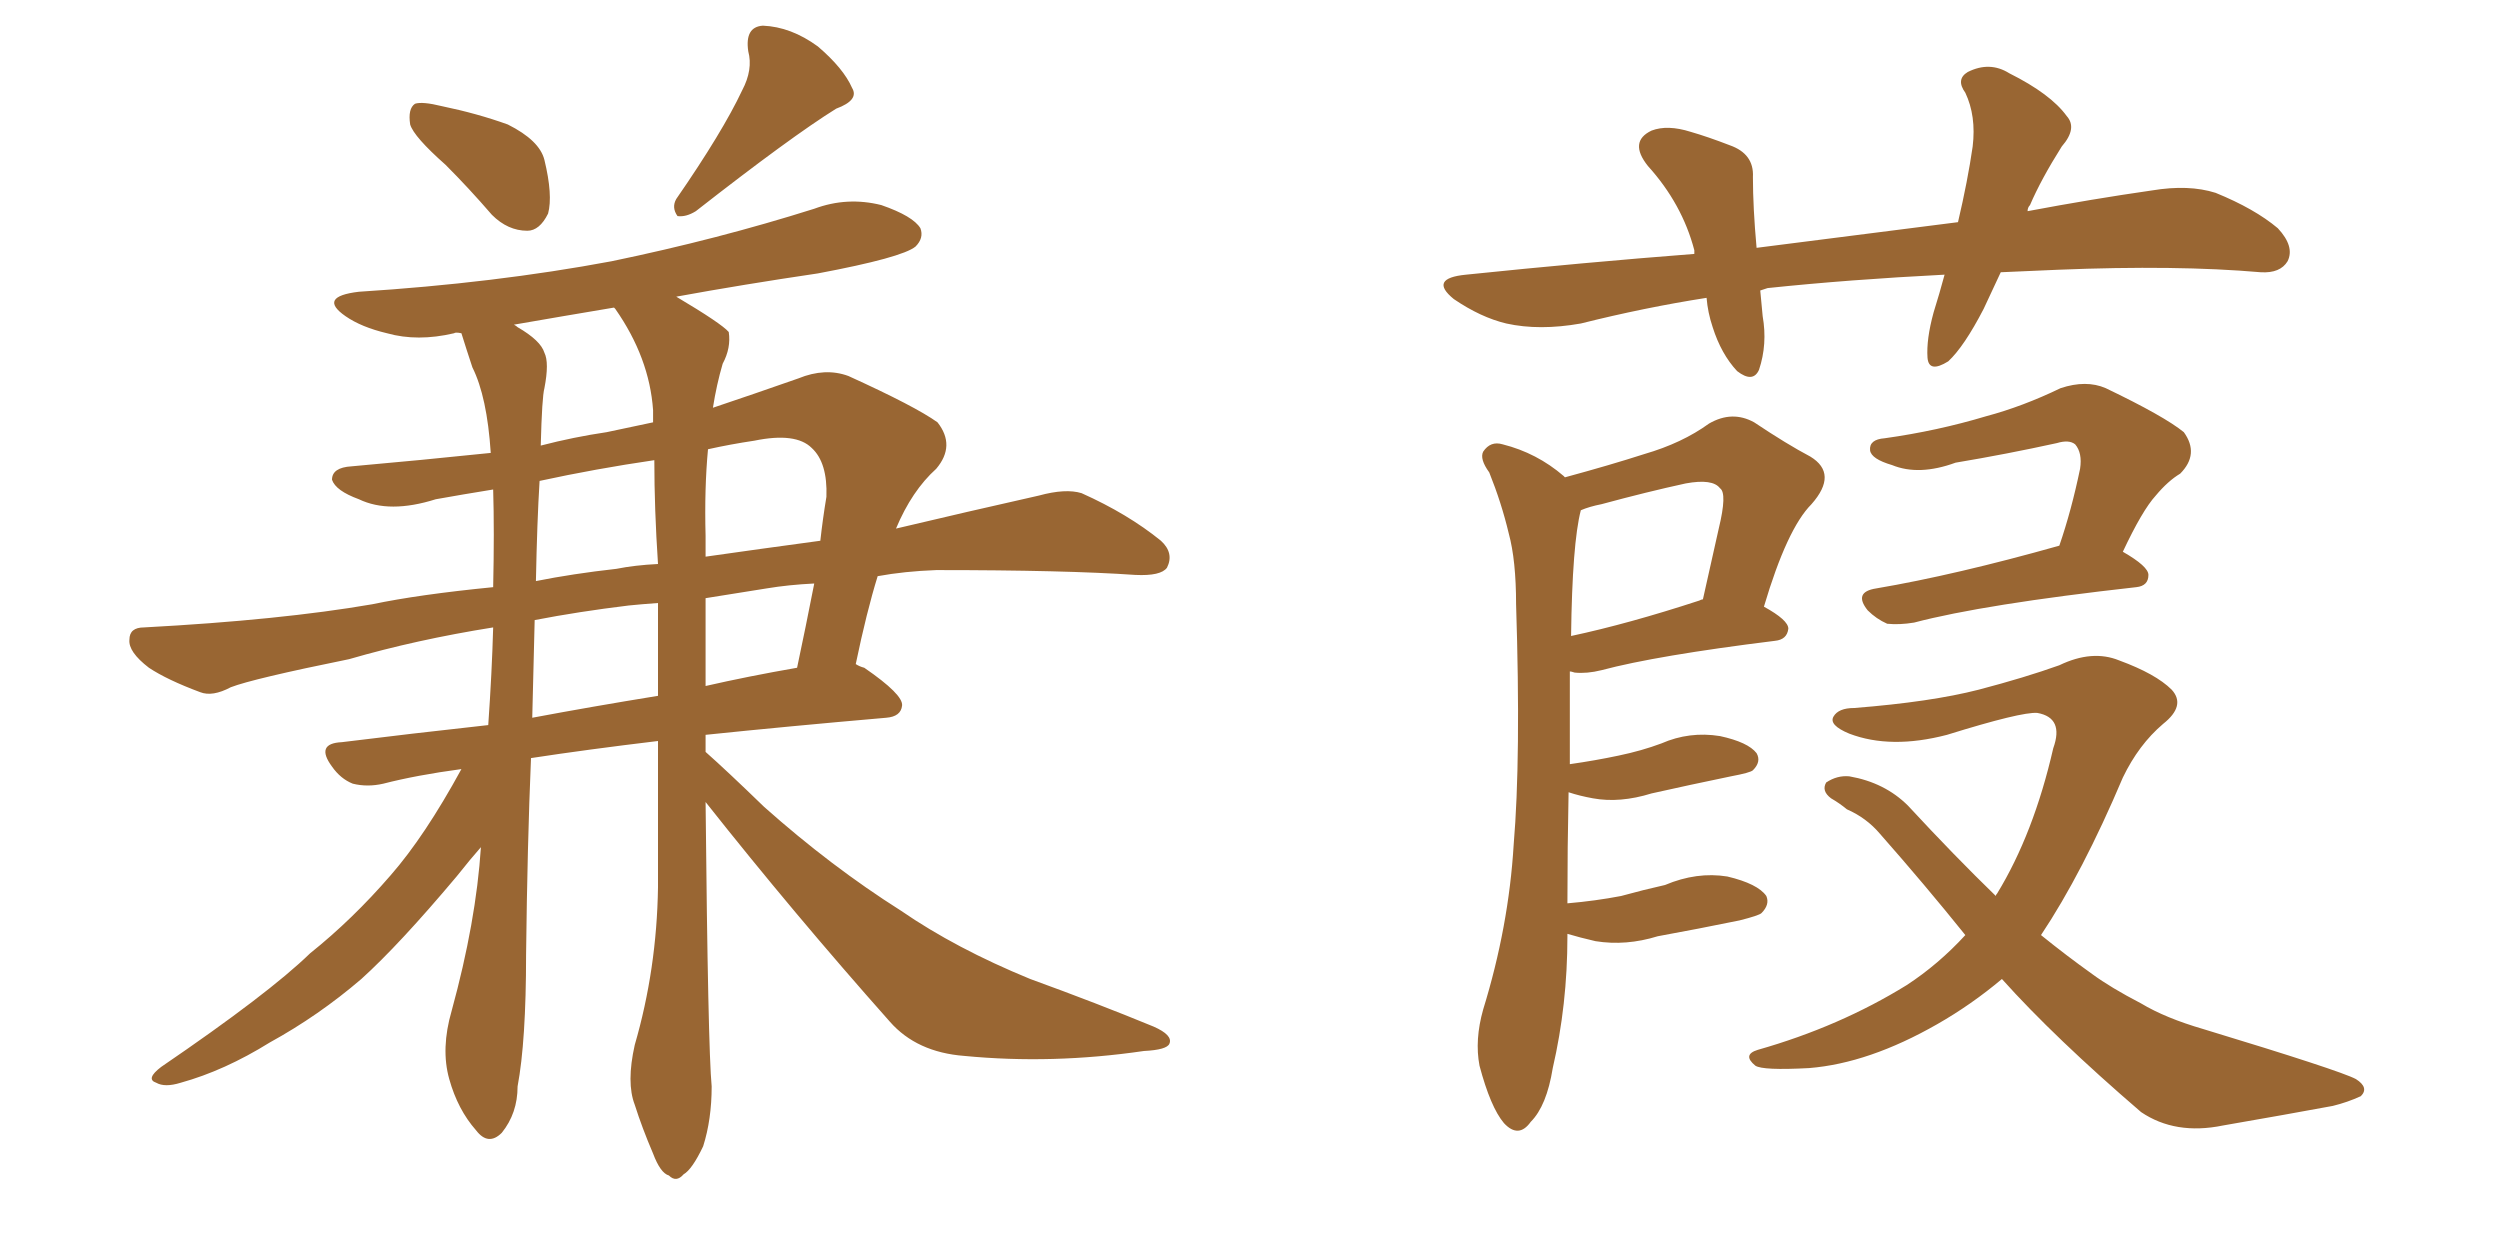 <svg xmlns="http://www.w3.org/2000/svg" xmlns:xlink="http://www.w3.org/1999/xlink" width="300" height="150"><path fill="#996633" padding="10" d="M53.47 19.78L53.47 19.78Q49.66 16.41 49.22 14.94L49.22 14.94Q48.93 13.04 49.80 12.45L49.80 12.45Q50.68 12.16 53.03 12.74L53.03 12.74Q57.28 13.62 60.94 14.94L60.94 14.94Q64.75 16.85 65.33 19.19L65.33 19.19Q66.36 23.44 65.77 25.63L65.77 25.63Q64.75 27.69 63.28 27.69L63.28 27.69Q60.94 27.69 59.03 25.78L59.03 25.78Q56.25 22.56 53.47 19.78ZM89.06 10.84L89.06 10.84Q90.38 8.35 89.79 6.15L89.79 6.15Q89.36 3.22 91.55 3.08L91.55 3.08Q94.92 3.22 98.14 5.57L98.14 5.57Q101.22 8.20 102.25 10.55L102.25 10.55Q103.13 12.01 100.34 13.04L100.34 13.04Q94.92 16.41 83.50 25.34L83.50 25.34Q82.32 26.07 81.30 25.93L81.30 25.93Q80.57 24.90 81.15 23.88L81.15 23.88Q86.72 15.82 89.06 10.84ZM55.37 92.29L55.37 92.29Q49.95 93.02 46.00 94.04L46.00 94.04Q44.09 94.48 42.33 94.04L42.33 94.04Q40.87 93.46 39.84 91.99L39.84 91.99Q37.79 89.21 41.02 89.06L41.02 89.06Q49.22 88.04 58.59 87.01L58.59 87.01Q59.03 80.71 59.18 75.29L59.18 75.29Q49.95 76.76 41.89 79.10L41.89 79.10Q30.32 81.45 27.69 82.47L27.69 82.47Q25.49 83.64 24.02 83.06L24.02 83.06Q20.07 81.59 17.87 80.13L17.87 80.13Q15.38 78.22 15.53 76.76L15.53 76.76Q15.53 75.29 17.29 75.29L17.29 75.29Q33.69 74.41 44.68 72.51L44.68 72.51Q50.24 71.34 59.18 70.46L59.18 70.46Q59.33 63.72 59.18 58.74L59.18 58.74Q55.52 59.33 52.29 59.91L52.29 59.91Q46.73 61.67 43.07 59.91L43.07 59.91Q40.28 58.89 39.84 57.57L39.84 57.57Q39.84 56.10 42.19 55.96L42.19 55.96Q50.54 55.22 58.89 54.35L58.89 54.35Q58.45 47.61 56.69 44.09L56.69 44.09Q55.96 41.89 55.37 39.99L55.37 39.99Q54.64 39.84 54.49 39.99L54.49 39.99Q50.10 41.02 46.44 39.99L46.44 39.99Q43.36 39.26 41.46 37.94L41.46 37.94Q38.09 35.60 43.07 35.01L43.07 35.01Q59.33 33.98 73.39 31.35L73.39 31.35Q86.13 28.71 97.71 25.05L97.71 25.05Q101.66 23.58 105.76 24.61L105.76 24.61Q109.57 25.93 110.45 27.39L110.45 27.39Q110.89 28.56 109.86 29.59L109.86 29.59Q108.25 30.91 98.14 32.81L98.14 32.81Q89.21 34.13 81.15 35.60L81.15 35.60Q86.57 38.82 87.45 39.84L87.45 39.84Q87.74 41.75 86.72 43.65L86.72 43.65Q85.99 46.14 85.55 48.93L85.55 48.93Q90.38 47.31 95.80 45.41L95.80 45.41Q99.02 44.09 101.81 45.12L101.81 45.12Q109.86 48.78 112.50 50.68L112.50 50.68Q114.70 53.47 112.35 56.25L112.35 56.25Q109.42 58.89 107.52 63.43L107.52 63.43Q116.16 61.38 124.66 59.47L124.66 59.47Q127.88 58.59 129.79 59.18L129.79 59.18Q135.35 61.67 139.31 64.89L139.31 64.89Q140.92 66.36 140.04 68.12L140.04 68.12Q139.31 69.14 136.23 68.99L136.23 68.99Q127.88 68.41 112.35 68.41L112.35 68.41Q108.54 68.55 105.32 69.14L105.32 69.14Q104.00 73.39 102.69 79.69L102.69 79.69Q103.13 79.98 103.71 80.13L103.71 80.13Q108.40 83.35 108.25 84.67L108.25 84.67Q108.11 85.99 106.35 86.13L106.35 86.13Q94.48 87.16 84.67 88.18L84.67 88.18Q84.67 89.21 84.67 90.23L84.67 90.23Q87.16 92.43 91.70 96.83L91.70 96.83Q99.76 104.00 108.11 109.28L108.11 109.28Q114.70 113.82 123.63 117.48L123.63 117.48Q131.69 120.41 138.43 123.19L138.43 123.19Q140.77 124.22 140.33 125.24L140.33 125.24Q140.04 125.98 137.26 126.12L137.26 126.12Q126.27 127.73 115.72 126.71L115.72 126.71Q110.01 126.27 106.79 122.61L106.79 122.61Q95.21 109.57 84.67 96.24L84.67 96.24Q84.96 125.83 85.40 130.37L85.40 130.37Q85.40 134.33 84.38 137.55L84.38 137.55Q83.06 140.33 82.03 140.92L82.03 140.92Q81.15 141.94 80.27 141.06L80.27 141.06Q79.25 140.77 78.37 138.43L78.37 138.43Q77.05 135.35 76.17 132.57L76.17 132.57Q75.15 129.93 76.17 125.39L76.17 125.39Q78.81 116.31 78.96 106.49L78.96 106.49Q78.96 97.41 78.96 88.92L78.96 88.92Q70.46 89.94 63.72 90.97L63.72 90.97Q63.28 101.37 63.13 114.55L63.13 114.55Q63.13 124.95 62.11 130.37L62.11 130.37Q62.11 133.59 60.21 135.94L60.21 135.94Q58.59 137.55 57.13 135.64L57.13 135.64Q54.93 133.15 53.91 129.49L53.91 129.49Q52.88 125.83 54.20 121.29L54.20 121.29Q57.13 110.60 57.71 101.66L57.71 101.66Q56.54 102.98 54.79 105.18L54.79 105.18Q47.90 113.38 43.36 117.48L43.36 117.48Q38.23 121.88 32.37 125.10L32.37 125.10Q26.95 128.47 21.68 129.93L21.68 129.93Q19.78 130.52 18.75 129.93L18.75 129.93Q17.43 129.49 19.34 128.03L19.34 128.03Q32.23 119.24 37.21 114.40L37.21 114.40Q42.33 110.30 46.88 105.03L46.88 105.03Q50.98 100.34 55.37 92.29ZM78.37 49.22L78.37 49.22Q77.93 42.92 73.83 37.06L73.83 37.06Q73.68 36.91 73.68 36.91L73.68 36.91Q67.53 37.94 61.67 38.96L61.67 38.96Q61.96 39.11 62.11 39.26L62.11 39.26Q64.89 40.87 65.33 42.33L65.33 42.33Q65.92 43.51 65.33 46.58L65.33 46.58Q65.04 47.61 64.89 53.47L64.89 53.47Q68.85 52.44 72.80 51.86L72.80 51.86Q75.59 51.27 78.37 50.68L78.37 50.68Q78.37 49.80 78.37 49.22ZM78.96 83.50L78.96 83.50Q78.96 77.78 78.96 72.36L78.96 72.36Q76.90 72.51 75.44 72.66L75.44 72.66Q69.43 73.39 64.16 74.41L64.16 74.41Q64.01 79.83 63.87 86.13L63.87 86.13Q70.90 84.81 78.96 83.50ZM84.67 71.78L84.67 71.78Q84.67 77.34 84.67 82.32L84.67 82.32Q89.79 81.15 95.65 80.13L95.65 80.13Q96.68 75.29 97.71 70.02L97.71 70.02Q94.63 70.17 91.99 70.61L91.99 70.61Q88.33 71.19 84.67 71.78ZM78.96 67.68L78.96 67.68Q78.52 61.08 78.52 55.22L78.52 55.22Q71.48 56.25 64.75 57.71L64.75 57.71Q64.45 62.55 64.31 69.73L64.31 69.73Q68.70 68.85 73.97 68.26L73.97 68.26Q76.17 67.82 78.96 67.68ZM84.67 64.31L84.67 64.31L84.67 64.31Q84.67 65.48 84.67 66.80L84.67 66.80Q90.82 65.92 98.44 64.89L98.44 64.89Q98.73 62.26 99.17 59.62L99.17 59.62Q99.32 55.52 97.41 53.76L97.41 53.76Q95.51 51.86 90.53 52.88L90.53 52.88Q87.60 53.32 84.96 53.91L84.96 53.91Q84.52 58.59 84.67 64.31ZM188.09 112.06L188.09 112.06Q188.09 112.21 188.09 112.35L188.09 112.35Q188.09 120.56 186.33 128.17L186.33 128.17Q185.60 132.71 183.69 134.62L183.69 134.62Q182.23 136.67 180.47 134.77L180.47 134.77Q178.86 132.86 177.54 127.88L177.54 127.88Q176.95 124.80 177.98 121.14L177.98 121.14Q181.05 111.18 181.64 101.37L181.64 101.37Q182.52 90.97 181.93 72.51L181.93 72.51Q181.93 67.24 181.05 64.01L181.05 64.01Q180.18 60.35 178.71 56.69L178.71 56.69Q177.54 55.08 177.98 54.20L177.98 54.20Q178.86 52.88 180.32 53.32L180.32 53.32Q184.42 54.35 187.65 57.13L187.65 57.13Q187.65 57.13 187.79 57.28L187.79 57.28Q193.21 55.81 197.31 54.49L197.31 54.49Q201.86 53.17 205.08 50.83L205.08 50.83Q207.86 49.22 210.50 50.68L210.50 50.68Q214.45 53.32 217.24 54.79L217.24 54.79Q220.61 56.84 217.38 60.50L217.38 60.50Q214.45 63.43 211.67 72.80L211.67 72.80Q214.60 74.41 214.60 75.44L214.60 75.44Q214.45 76.76 212.99 76.90L212.99 76.90Q198.78 78.66 192.19 80.42L192.19 80.42Q190.43 80.86 188.96 80.71L188.96 80.71Q188.53 80.57 188.38 80.57L188.38 80.57Q188.38 85.40 188.38 91.70L188.38 91.70Q191.46 91.26 194.24 90.67L194.24 90.67Q197.02 90.09 199.37 89.21L199.37 89.21Q202.73 87.74 206.40 88.33L206.40 88.33Q209.77 89.06 210.79 90.38L210.79 90.38Q211.38 91.41 210.35 92.43L210.35 92.43Q210.06 92.72 207.71 93.16L207.71 93.16Q202.73 94.19 198.19 95.21L198.19 95.21Q194.38 96.39 191.16 95.80L191.16 95.80Q189.55 95.51 188.23 95.07L188.23 95.07Q188.09 101.66 188.09 108.40L188.09 108.40Q191.46 108.11 194.53 107.52L194.53 107.52Q197.17 106.79 199.80 106.20L199.80 106.20Q203.61 104.59 207.28 105.18L207.28 105.18Q210.94 106.05 211.96 107.52L211.96 107.52Q212.40 108.54 211.38 109.57L211.38 109.57Q211.08 109.86 208.74 110.45L208.74 110.45Q203.76 111.47 198.93 112.35L198.93 112.35Q195.12 113.53 191.46 112.94L191.46 112.94Q189.55 112.50 188.09 112.06ZM203.91 72.07L203.91 72.07Q204.20 71.92 204.35 71.92L204.35 71.92Q205.37 67.38 206.25 63.43L206.25 63.43Q207.28 59.18 206.40 58.59L206.40 58.59Q205.52 57.42 202.29 58.01L202.29 58.01Q197.61 59.03 192.19 60.50L192.19 60.50Q190.72 60.79 189.70 61.23L189.70 61.23Q188.67 65.19 188.53 76.32L188.53 76.32Q195.41 74.85 203.91 72.07ZM247.12 65.48L247.12 65.48Q248.58 61.23 249.61 56.25L249.61 56.25Q249.90 54.35 249.02 53.32L249.02 53.32Q248.29 52.73 246.83 53.17L246.83 53.17Q240.82 54.49 234.67 55.52L234.67 55.52Q230.27 57.13 227.05 55.81L227.05 55.81Q224.56 55.08 224.41 54.05L224.41 54.05Q224.27 52.73 226.17 52.59L226.17 52.59Q232.47 51.71 238.33 49.95L238.33 49.95Q242.72 48.78 247.27 46.58L247.27 46.58Q250.34 45.56 252.69 46.58L252.69 46.58Q259.72 49.95 262.06 51.86L262.06 51.86Q263.96 54.49 261.62 56.84L261.62 56.84Q260.16 57.71 258.69 59.47L258.69 59.47Q257.08 61.23 254.74 66.21L254.74 66.21Q257.81 67.97 257.81 68.99L257.81 68.99Q257.81 70.31 256.35 70.46L256.35 70.46Q238.04 72.51 229.69 74.71L229.69 74.71Q227.93 75 226.46 74.85L226.46 74.85Q225.15 74.27 224.12 73.24L224.12 73.24Q222.36 71.04 225.15 70.61L225.15 70.61Q234.67 68.99 247.12 65.48ZM240.23 117.48L240.23 117.48Q236.57 120.56 232.47 122.90L232.47 122.90Q224.27 127.59 217.09 128.17L217.09 128.17Q211.52 128.47 210.64 127.88L210.64 127.88Q209.03 126.56 210.94 125.98L210.94 125.98Q220.75 123.19 228.81 118.21L228.81 118.21Q232.62 115.72 235.84 112.21L235.84 112.21Q231.01 106.20 225.59 100.05L225.59 100.05Q223.97 98.14 221.63 97.12L221.63 97.12Q220.75 96.39 219.73 95.80L219.73 95.80Q218.55 94.92 219.14 93.90L219.14 93.90Q220.46 93.02 221.92 93.16L221.92 93.16Q226.17 93.90 228.96 96.68L228.96 96.68Q234.52 102.69 239.50 107.52L239.50 107.52Q239.50 107.37 239.65 107.23L239.65 107.23Q244.04 100.05 246.39 89.79L246.39 89.79Q247.71 86.13 244.48 85.55L244.48 85.55Q242.58 85.40 233.64 88.18L233.64 88.18Q226.90 89.94 221.92 88.04L221.92 88.04Q219.43 87.01 220.02 85.99L220.02 85.99Q220.61 84.96 222.51 84.96L222.51 84.96Q231.74 84.23 237.45 82.76L237.45 82.76Q243.02 81.30 247.12 79.83L247.12 79.83Q251.07 77.93 254.30 79.25L254.30 79.25Q258.69 80.86 260.60 82.76L260.60 82.76Q262.35 84.67 259.57 86.87L259.57 86.87Q256.64 89.36 254.74 93.31L254.74 93.31Q249.90 104.74 244.92 112.21L244.92 112.21Q248.00 114.70 251.07 116.89L251.07 116.89Q253.27 118.51 256.93 120.41L256.93 120.41Q259.86 122.17 264.40 123.49L264.40 123.49Q280.81 128.47 282.71 129.49L282.71 129.49Q284.33 130.52 283.30 131.54L283.30 131.54Q281.69 132.28 279.93 132.71L279.93 132.71Q274.37 133.74 266.75 135.06L266.75 135.06Q261.04 136.23 256.93 133.45L256.93 133.45Q246.53 124.51 240.23 117.48ZM240.09 32.67L240.09 32.67L240.09 32.67Q239.06 34.86 238.04 37.06L238.04 37.06Q235.69 41.60 233.79 43.36L233.79 43.36Q231.45 44.82 231.30 42.92L231.30 42.92Q231.15 40.72 232.03 37.50L232.03 37.50Q232.76 35.16 233.35 32.96L233.35 32.96Q221.92 33.54 212.11 34.57L212.11 34.57Q211.67 34.72 211.23 34.86L211.23 34.86Q211.38 36.47 211.52 37.94L211.52 37.94Q212.11 41.31 211.08 44.38L211.08 44.38Q210.35 46.00 208.45 44.53L208.45 44.53Q206.54 42.48 205.52 39.26L205.52 39.26Q204.93 37.50 204.79 35.74L204.79 35.74Q197.31 36.91 189.70 38.82L189.70 38.82Q184.72 39.70 180.76 38.82L180.76 38.82Q177.69 38.09 174.46 35.89L174.46 35.89Q171.39 33.40 175.93 32.96L175.93 32.96Q190.14 31.49 203.32 30.47L203.32 30.47Q203.32 30.18 203.32 30.03L203.32 30.03Q201.86 24.46 197.75 19.92L197.75 19.92Q195.41 16.99 198.19 15.67L198.19 15.67Q200.10 14.94 202.88 15.82L202.88 15.82Q204.93 16.41 207.57 17.43L207.57 17.43Q210.50 18.46 210.35 21.24L210.35 21.24Q210.35 24.90 210.79 29.74L210.79 29.74Q223.39 28.13 234.96 26.66L234.96 26.66Q236.13 21.68 236.72 17.58L236.72 17.58Q237.16 13.92 235.84 11.13L235.84 11.13Q234.67 9.52 236.13 8.64L236.13 8.64Q238.77 7.32 241.11 8.79L241.11 8.79Q246.09 11.28 248.00 13.92L248.00 13.92Q249.32 15.38 247.41 17.58L247.41 17.58Q244.92 21.53 243.60 24.61L243.60 24.61Q243.31 24.90 243.31 25.34L243.31 25.34Q251.07 23.88 258.25 22.85L258.25 22.85Q262.65 22.12 265.87 23.14L265.87 23.14Q270.56 25.05 273.34 27.39L273.34 27.39Q275.39 29.59 274.51 31.35L274.51 31.35Q273.63 32.81 271.29 32.67L271.29 32.67Q261.18 31.79 246.97 32.37L246.97 32.37Q243.31 32.52 240.09 32.67Z"/></svg>